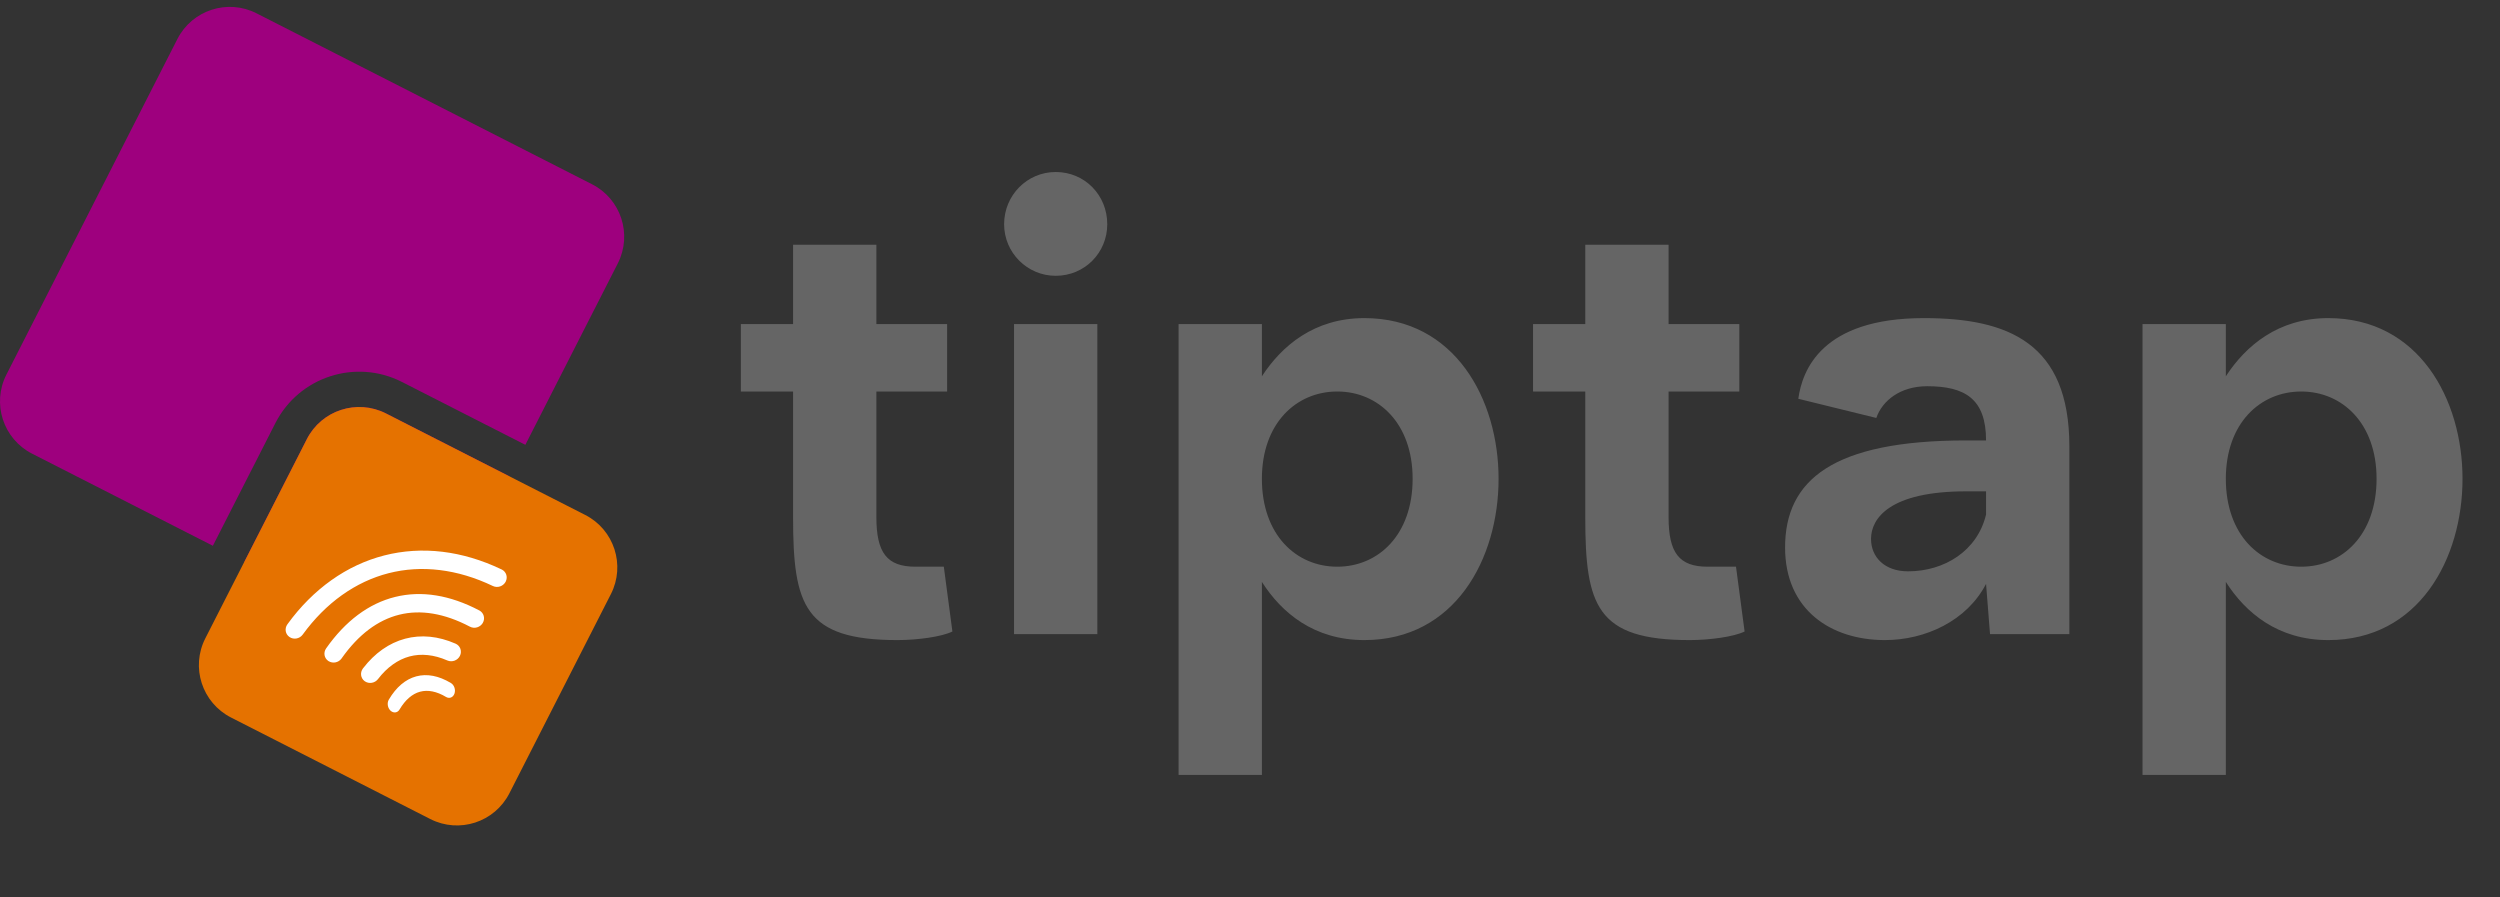 <svg width="156" height="56" viewBox="0 0 156 56" fill="none" xmlns="http://www.w3.org/2000/svg">
<rect x="0" y="0" width="156" height="56" fill="#333333" stroke="none"/>
<path d="M58.894 35.362L59.43 39.405C58.77 39.735 57.244 39.941 56.006 39.941C50.189 39.941 49.488 37.796 49.488 32.268V24.43H46.229V20.222H49.488V15.271H54.686V20.222H59.1V24.43H54.686V32.268C54.686 34.496 55.346 35.362 57.12 35.362H58.894ZM63.276 39.57V20.222H68.474V39.57H63.276ZM65.875 17.21C67.69 17.21 69.093 15.766 69.093 13.992C69.093 12.177 67.69 10.733 65.875 10.733C64.101 10.733 62.657 12.177 62.657 13.992C62.657 15.766 64.101 17.21 65.875 17.21ZM85.137 39.941C82.001 39.941 79.98 38.25 78.742 36.311V48.357H73.544V20.222H78.742V23.481C79.98 21.583 82.001 19.85 85.137 19.85C90.789 19.85 93.511 24.925 93.511 29.875C93.511 34.867 90.789 39.941 85.137 39.941ZM83.445 24.43C80.888 24.43 78.742 26.41 78.742 29.875C78.742 33.382 80.888 35.362 83.445 35.362C86.003 35.362 88.148 33.382 88.148 29.875C88.148 26.41 86.003 24.43 83.445 24.43ZM108.327 35.362L108.863 39.405C108.203 39.735 106.677 39.941 105.439 39.941C99.622 39.941 98.921 37.796 98.921 32.268V24.43H95.662V20.222H98.921V15.271H104.119V20.222H108.533V24.43H104.119V32.268C104.119 34.496 104.779 35.362 106.553 35.362H108.327ZM122.692 27.483H123.93C123.93 24.884 122.61 24.1 120.258 24.1C118.567 24.1 117.453 25.007 117.082 26.08L112.214 24.884C112.461 23.11 113.658 19.85 120.052 19.85C125.333 19.85 129.128 21.418 129.128 27.854V39.57H124.178L123.93 36.435C122.734 38.745 120.135 39.941 117.618 39.941C114.235 39.941 111.389 38.044 111.389 34.166C111.389 29.958 114.359 27.483 122.692 27.483ZM123.93 32.103V30.659H122.692C117.907 30.659 116.752 32.351 116.752 33.63C116.752 34.743 117.577 35.651 119.062 35.651C121.331 35.651 123.394 34.372 123.93 32.103ZM145.286 39.941C142.151 39.941 140.13 38.25 138.892 36.311V48.357H133.694V20.222H138.892V23.481C140.13 21.583 142.151 19.85 145.286 19.85C150.938 19.85 153.661 24.925 153.661 29.875C153.661 34.867 150.938 39.941 145.286 39.941ZM143.595 24.43C141.037 24.43 138.892 26.41 138.892 29.875C138.892 33.382 141.037 35.362 143.595 35.362C146.153 35.362 148.298 33.382 148.298 29.875C148.298 26.41 146.153 24.43 143.595 24.43Z" fill="#656565"/>
<path fill-rule="evenodd" clip-rule="evenodd" d="M16.008 0.831C14.201 -0.09 11.99 0.629 11.069 2.435L0.401 23.373C-0.52 25.18 0.199 27.391 2.006 28.311L13.283 34.057L17.183 26.403C18.656 23.512 22.194 22.362 25.085 23.835L32.782 27.757L38.55 16.437C39.47 14.63 38.752 12.42 36.945 11.499L16.008 0.831ZM31.782 29.72L24.084 25.798C22.278 24.878 20.067 25.596 19.146 27.403L15.246 35.057L22.943 38.979C24.75 39.9 26.961 39.181 27.881 37.375L31.782 29.72Z" fill="#9E007E"/>
<path d="M19.146 27.403C20.066 25.596 22.277 24.878 24.084 25.798L36.516 32.132C38.322 33.053 39.041 35.264 38.12 37.071L31.786 49.502C30.865 51.309 28.654 52.028 26.848 51.107L14.416 44.773C12.609 43.852 11.891 41.641 12.811 39.834L19.146 27.403Z" fill="#E57200"/>
<path d="M18.889 39.598C18.793 39.73 18.654 39.812 18.506 39.84C18.357 39.868 18.198 39.841 18.067 39.751L18.064 39.749C17.933 39.66 17.853 39.527 17.83 39.385C17.806 39.241 17.839 39.086 17.935 38.955L17.936 38.953C18.739 37.846 19.662 36.926 20.675 36.206C21.695 35.48 22.807 34.959 23.984 34.658C25.143 34.362 26.362 34.281 27.61 34.431C28.815 34.576 30.048 34.936 31.285 35.526C31.3 35.531 31.313 35.538 31.325 35.545C31.457 35.616 31.55 35.731 31.592 35.862C31.634 35.994 31.627 36.142 31.562 36.279C31.557 36.294 31.548 36.309 31.539 36.323C31.462 36.454 31.341 36.548 31.204 36.593C31.062 36.641 30.899 36.636 30.756 36.567C29.637 36.031 28.527 35.705 27.447 35.573C26.342 35.437 25.269 35.507 24.251 35.767C23.22 36.031 22.241 36.492 21.337 37.136C20.436 37.778 19.611 38.604 18.889 39.598ZM23.587 42.375C23.488 42.504 23.346 42.584 23.196 42.607C23.054 42.63 22.904 42.603 22.779 42.521C22.765 42.513 22.752 42.504 22.741 42.494C22.623 42.402 22.553 42.274 22.534 42.136C22.515 41.998 22.548 41.852 22.636 41.727C22.644 41.715 22.653 41.703 22.662 41.693C23.022 41.226 23.423 40.835 23.858 40.528C24.299 40.216 24.775 39.99 25.279 39.855C25.776 39.723 26.295 39.68 26.83 39.733C27.349 39.784 27.884 39.927 28.425 40.163C28.572 40.227 28.676 40.344 28.727 40.48C28.776 40.617 28.773 40.774 28.703 40.919L28.702 40.921C28.631 41.065 28.509 41.17 28.366 41.224C28.224 41.276 28.062 41.277 27.916 41.214C27.495 41.029 27.085 40.919 26.692 40.878C26.295 40.836 25.915 40.865 25.555 40.962C25.192 41.059 24.844 41.227 24.515 41.462C24.18 41.7 23.869 42.007 23.587 42.375ZM21.324 41.073C21.317 41.084 21.309 41.096 21.301 41.105C21.209 41.226 21.076 41.303 20.937 41.332C20.793 41.361 20.64 41.338 20.509 41.258C20.496 41.252 20.486 41.244 20.476 41.237C20.354 41.15 20.279 41.024 20.253 40.889C20.227 40.746 20.258 40.59 20.351 40.458C20.95 39.605 21.614 38.905 22.334 38.367C23.055 37.829 23.833 37.452 24.659 37.248C25.475 37.046 26.332 37.012 27.221 37.157C28.087 37.297 28.985 37.606 29.908 38.091L29.926 38.1C30.058 38.175 30.146 38.295 30.184 38.43C30.224 38.57 30.208 38.726 30.128 38.866L30.118 38.884C30.036 39.015 29.911 39.105 29.771 39.147C29.625 39.19 29.465 39.179 29.324 39.105C28.524 38.684 27.755 38.417 27.022 38.293C26.282 38.169 25.579 38.193 24.916 38.357C24.244 38.523 23.605 38.836 23.008 39.286C22.403 39.744 21.839 40.342 21.324 41.073Z" fill="white"/>
<path d="M24.931 44.274C24.869 44.379 24.776 44.441 24.675 44.453C24.579 44.466 24.476 44.435 24.386 44.36C24.376 44.352 24.367 44.344 24.359 44.335C24.274 44.251 24.221 44.138 24.201 44.019C24.182 43.901 24.198 43.777 24.252 43.675C24.257 43.665 24.263 43.655 24.269 43.647C24.494 43.266 24.75 42.952 25.033 42.711C25.32 42.466 25.635 42.296 25.973 42.205C26.307 42.116 26.659 42.104 27.027 42.175C27.384 42.244 27.756 42.392 28.136 42.62C28.239 42.681 28.316 42.786 28.357 42.905C28.397 43.024 28.401 43.158 28.36 43.278L28.36 43.279C28.318 43.399 28.239 43.483 28.144 43.522C28.05 43.56 27.939 43.553 27.836 43.492C27.541 43.314 27.255 43.2 26.985 43.146C26.712 43.091 26.453 43.098 26.212 43.163C25.968 43.228 25.738 43.355 25.524 43.54C25.306 43.727 25.108 43.974 24.931 44.274Z" fill="white"/>
</svg>
